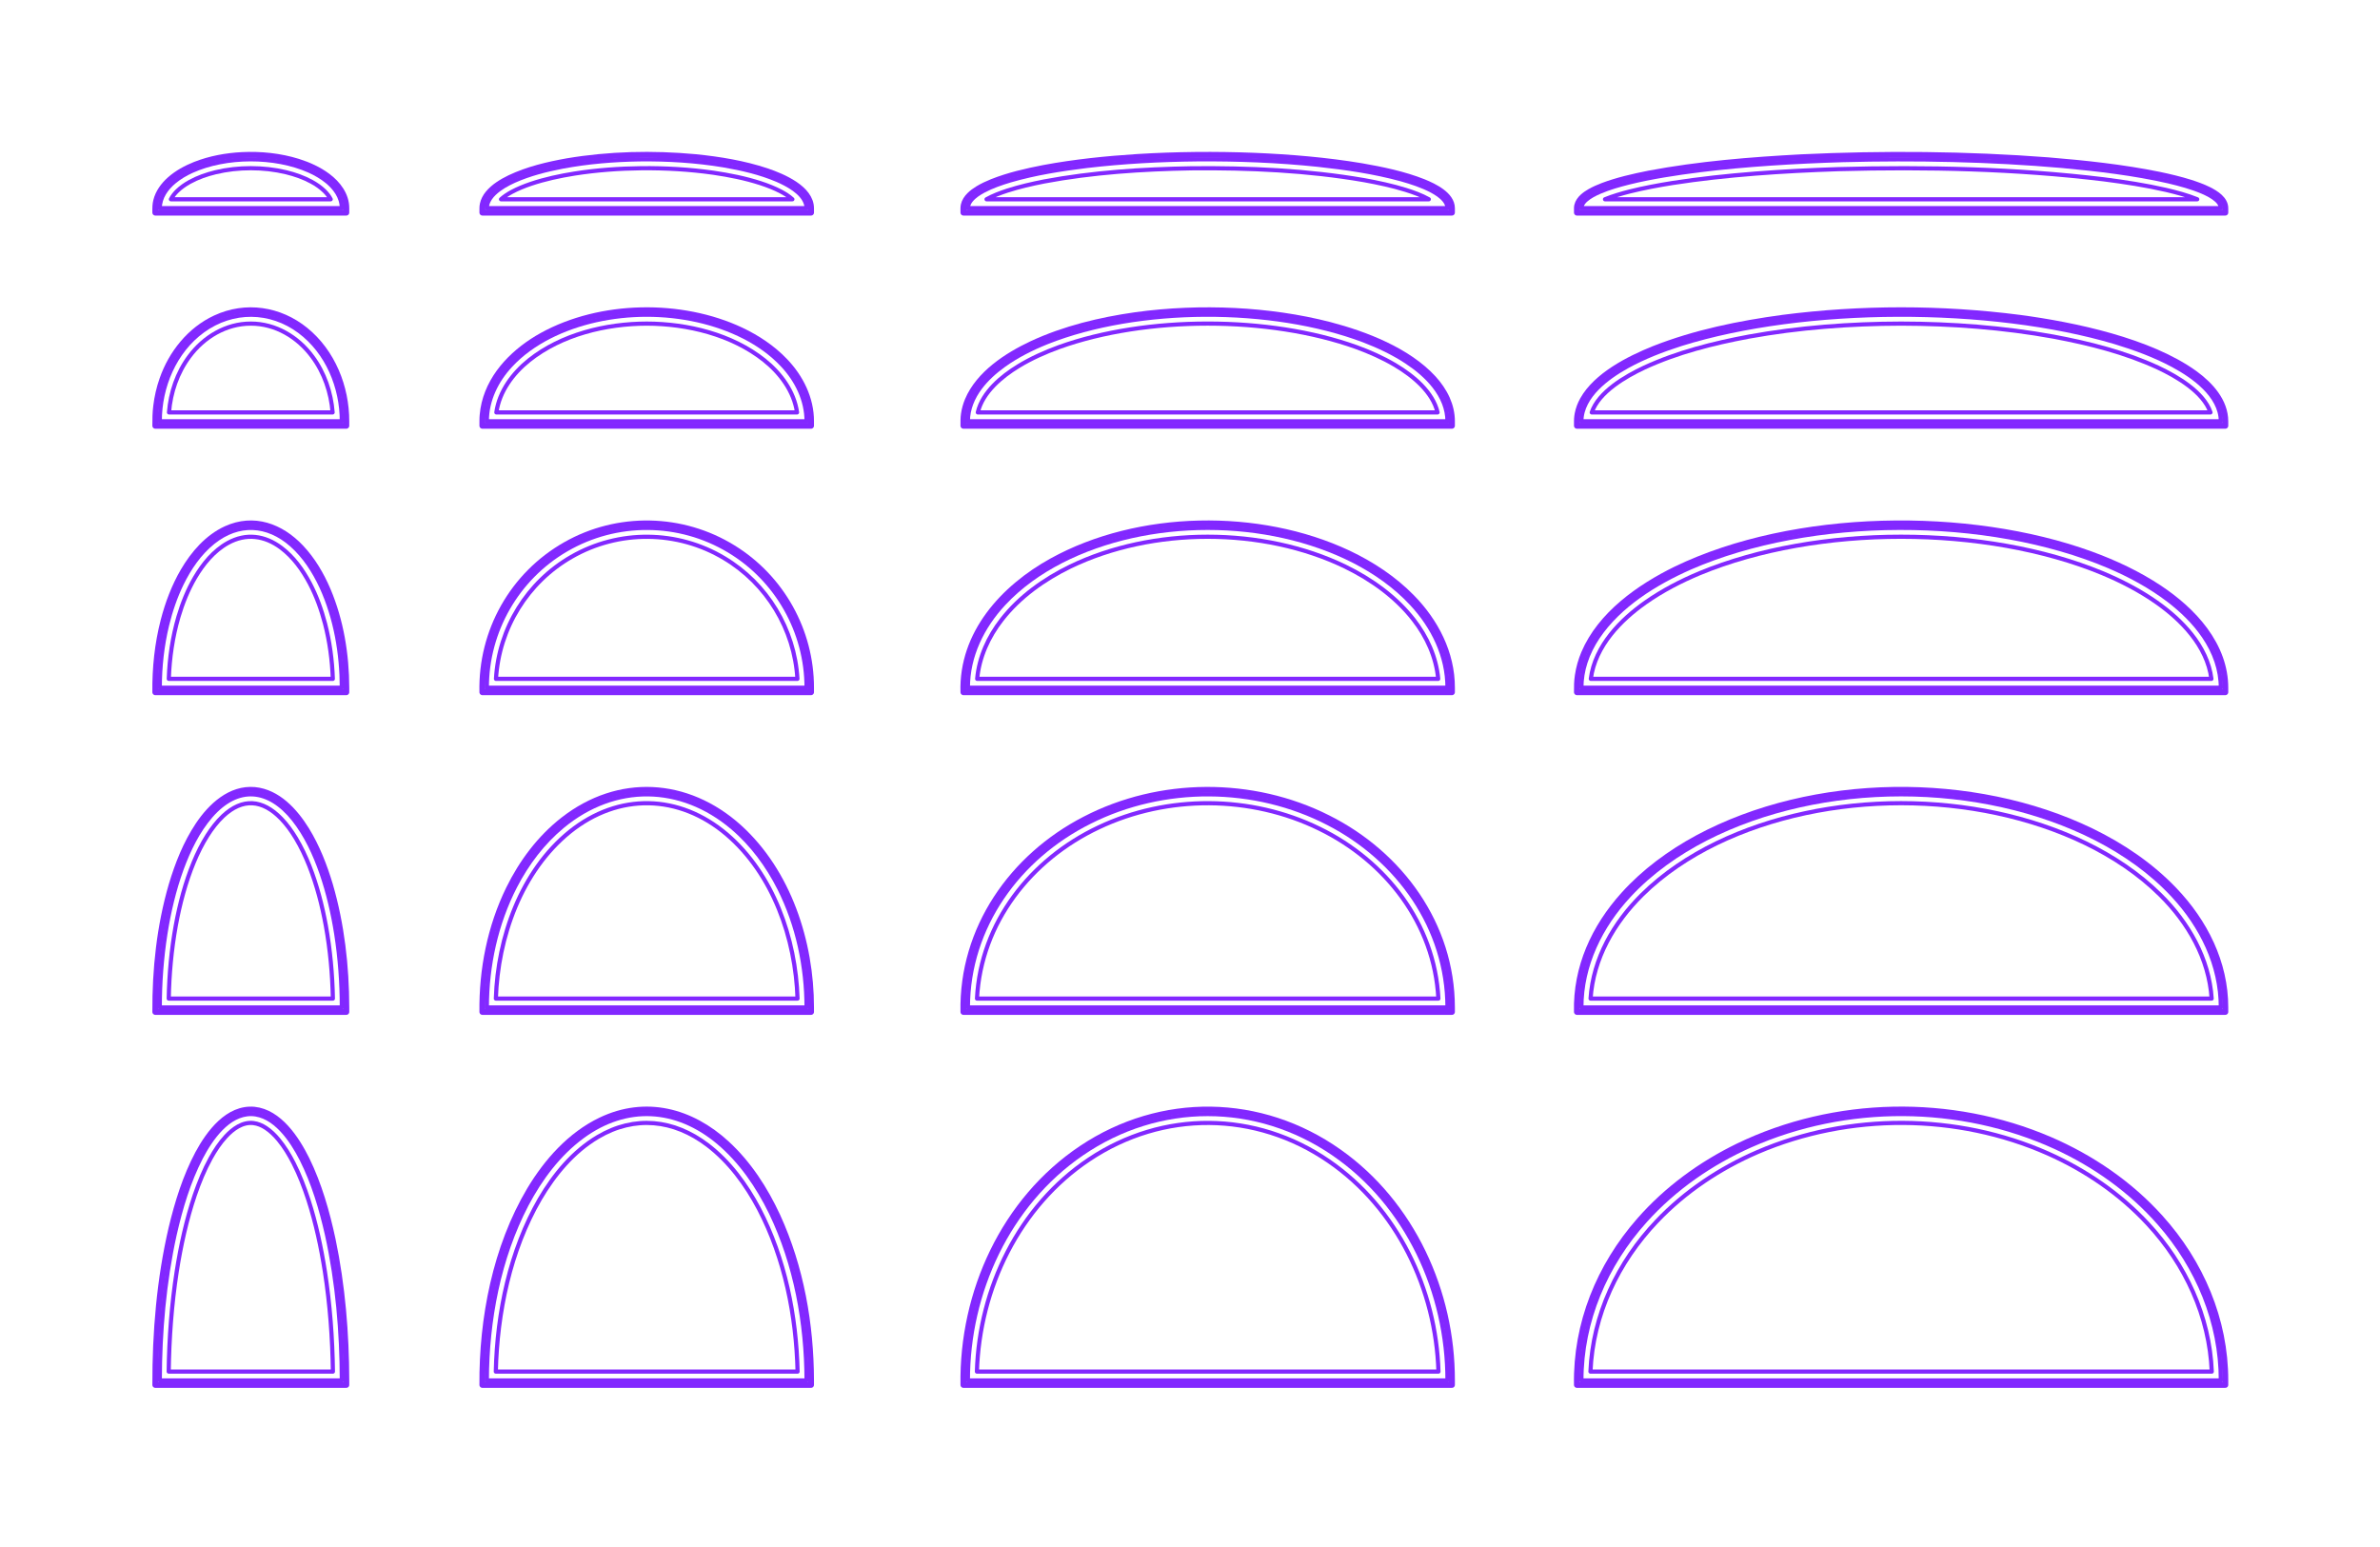 <?xml version="1.0" encoding="utf-8"?>
<!-- Generator: Adobe Illustrator 27.2.0, SVG Export Plug-In . SVG Version: 6.00 Build 0)  -->
<!DOCTYPE svg PUBLIC "-//W3C//DTD SVG 1.1//EN" "http://www.w3.org/Graphics/SVG/1.1/DTD/svg11.dtd">
<svg version="1.1" xmlns:x="http://ns.adobe.com/Extensibility/1.0/" xmlns:i="http://ns.adobe.com/AdobeIllustrator/10.0/" xmlns:graph="http://ns.adobe.com/Graphs/1.0/"
	 xmlns="http://www.w3.org/2000/svg" xmlns:xlink="http://www.w3.org/1999/xlink" xmlns:a="http://ns.adobe.com/AdobeSVGViewerExtensions/3.0/"
	 x="0px" y="0px" width="1000px" height="650px" viewBox="0 0 1000 650" enable-background="new 0 0 1000 650" xml:space="preserve"
	>
<g id="FILL-BACKGROUND">
	<rect fill="#FFFFFF" width="1000" height="650"/>
</g>
<g id="N-TEXT">
</g>
<g id="N-DIMENSIONS">
</g>
<g id="_x32_D_x24_AG-DIAGRAM">
</g>
<g id="_x32_D_x24_AG-DETAILS-DIAGRAM">
</g>
<g id="_x32_D_x24_AG-DETAILS">
</g>
<g id="_x32_D_x24_AG-BUILDINGS">
	<g id="POLYLINE_00000153695365318426986120000013435424461159875502_">
		
			<path fill="none" stroke="#8228FF" stroke-width="1.75" stroke-linecap="round" stroke-linejoin="round" stroke-miterlimit="10" d="
			M923.211,83.728c-4.178-1.688-8.633-2.875-13.015-3.908c-8.532-1.965-17.599-3.368-26.283-4.477
			c-36.768-4.449-74.492-5.285-111.492-4.275c-23.064,0.771-46.909,2.291-69.719,5.826c-5.844,0.937-12.156,2.104-17.896,3.549
			c-3.5,0.893-7.088,1.923-10.438,3.285H923.211z"/>
	</g>
	<g id="POLYLINE_00000011746023161593781250000005063678076565879704_">
		
			<path fill="none" stroke="#8228FF" stroke-width="1.75" stroke-linecap="round" stroke-linejoin="round" stroke-miterlimit="10" d="
			M928.775,173.286c-2.916-8.606-14.208-15.132-22.067-18.829c-13.866-6.413-28.929-10.214-43.902-13.014
			c-20.976-3.823-42.7-5.432-64.017-5.473c-21.318,0.041-43.038,1.65-64.017,5.473c-14.973,2.801-30.035,6.601-43.902,13.014
			c-7.902,3.717-19.153,10.234-22.067,18.829H928.775z"/>
	</g>
	<g id="POLYLINE_00000013168437003269495760000013097018752978387096_">
		
			<path fill="none" stroke="#8228FF" stroke-width="1.75" stroke-linecap="round" stroke-linejoin="round" stroke-miterlimit="10" d="
			M929.161,285.233c-0.852-6.891-4.109-13.285-8.393-18.676c-4.124-5.196-9.208-9.63-14.617-13.444
			c-7.069-4.964-14.838-8.98-22.8-12.305c-49.288-20.381-119.818-20.388-169.125,0c-7.961,3.325-15.731,7.341-22.8,12.305
			c-5.408,3.814-10.494,8.248-14.617,13.444c-4.283,5.391-7.542,11.785-8.393,18.676H929.161z"/>
	</g>
	<g id="POLYLINE_00000062162183086795889190000007703514757561347459_">
		
			<path fill="none" stroke="#8228FF" stroke-width="1.75" stroke-linecap="round" stroke-linejoin="round" stroke-miterlimit="10" d="
			M929.27,419.569c-1.088-16.797-9.825-31.945-21.63-43.592c-9.058-8.965-19.867-16.097-31.298-21.666
			c-46.381-22.454-108.716-22.457-155.105,0c-11.431,5.569-22.24,12.701-31.298,21.666c-11.803,11.645-20.544,26.798-21.63,43.592
			H929.27z"/>
	</g>
	<g id="POLYLINE_00000127042339363450134540000002763328086873369996_">
		
			<path fill="none" stroke="#8228FF" stroke-width="1.75" stroke-linecap="round" stroke-linejoin="round" stroke-miterlimit="10" d="
			M929.316,576.295c-0.933-23.269-11.095-45.077-26.833-62.038c-11.709-12.67-26.268-22.613-42.006-29.603
			c-38.221-16.919-83.51-17.126-121.912-0.641c-15.843,6.824-30.544,16.609-42.441,29.144
			c-16.317,17.127-26.907,39.337-27.863,63.138H929.316z"/>
	</g>
	<g id="POLYLINE_00000089558798566069942700000007046141421514504620_">
		
			<path fill="none" stroke="#8228FF" stroke-width="1.75" stroke-linecap="round" stroke-linejoin="round" stroke-miterlimit="10" d="
			M934.992,87.46c-0.03-3.742-3.934-6.169-6.914-7.676c-2.481-1.234-5.16-2.202-7.798-3.042c-4.201-1.327-8.789-2.413-13.107-3.314
			c-15.143-3.085-31.133-4.797-46.536-6.059c-34.06-2.624-69.472-2.899-103.6-1.285c-21.328,1.135-43.203,2.885-64.205,6.858
			c-6.523,1.298-13.226,2.809-19.459,5.161c-1.793,0.694-3.64,1.489-5.311,2.45c-1.052,0.607-2.091,1.296-2.993,2.114
			c-1.092,0.984-2.028,2.221-2.355,3.677c-0.039,0.182-0.074,0.371-0.094,0.556c-0.008,0.116-0.026,0.24-0.027,0.356l-0.002,0.051
			l-0.001,0.051l-0.001,0.051l0,0.051v1.866h272.404V87.46z"/>
	</g>
	<g id="POLYLINE_00000070077555422111023620000016147102487190090880_">
		
			<path fill="none" stroke="#8228FF" stroke-width="1.75" stroke-linecap="round" stroke-linejoin="round" stroke-miterlimit="10" d="
			M934.992,177.018c-0.025-8.499-6.33-15.302-12.817-20.044c-18.95-13.71-50.611-20.371-73.693-23.441
			c-32.84-4.222-66.545-4.222-99.385,0c-18.38,2.484-36.87,6.256-54.171,13.074c-10.59,4.262-24.125,11.148-29.862,21.357
			c-1.028,1.851-1.806,3.867-2.19,5.953c-0.112,0.64-0.21,1.327-0.249,1.976c-0.002,0.24-0.041,0.6-0.035,0.843l-0.002,0.281v1.866
			h272.404V177.018z"/>
	</g>
	<g id="POLYLINE_00000147207678093966522320000009103290641612914825_">
		
			<path fill="none" stroke="#8228FF" stroke-width="1.75" stroke-linecap="round" stroke-linejoin="round" stroke-miterlimit="10" d="
			M934.992,288.965c0.003-4.24-0.78-8.48-2.212-12.467c-1.516-4.235-3.747-8.208-6.409-11.826
			c-5.157-6.99-11.877-12.747-19.071-17.557c-8.891-5.913-18.672-10.499-28.686-14.162c-51.485-18.765-124.736-17.724-174.381,6.222
			c-15.42,7.535-31.733,19.02-38.635,35.27c-1.255,2.988-2.165,6.143-2.633,9.351c-0.358,2.296-0.403,4.714-0.377,7.035h272.404
			V288.965z"/>
	</g>
	<g id="POLYLINE_00000175320830487033043060000011568590097034740878_">
		
			<path fill="none" stroke="#8228FF" stroke-width="1.75" stroke-linecap="round" stroke-linejoin="round" stroke-miterlimit="10" d="
			M934.992,423.301c0.03-18.782-8.685-35.976-21.49-49.341c-9.863-10.322-21.911-18.447-34.711-24.682
			c-49.533-24.006-116.98-23.296-165.561,2.853c-11.482,6.222-22.223,14.093-30.991,23.813
			c-12.348,13.681-20.116,30.559-19.651,49.222h272.404V423.301z"/>
	</g>
	<g id="POLYLINE_00000060735525660884802620000012538408391708548513_">
		
			<path fill="none" stroke="#8228FF" stroke-width="1.75" stroke-linecap="round" stroke-linejoin="round" stroke-miterlimit="10" d="
			M934.992,580.027c0.036-25.487-10.36-49.606-27.331-68.399c-12.773-14.198-28.93-25.218-46.433-32.755
			c-41.338-17.753-90.402-16.852-130.926,2.771c-15.624,7.589-29.972,18.076-41.434,31.167
			c-16.852,19.196-26.738,43.391-26.281,69.082h272.404V580.027z"/>
	</g>
	<g id="POLYLINE_00000103973412877171430670000010351121689793729181_">
		
			<path fill="none" stroke="#8228FF" stroke-width="1.75" stroke-linecap="round" stroke-linejoin="round" stroke-miterlimit="10" d="
			M933.126,87.46l-0.002-0.114l-0.006-0.114l-0.01-0.114l-0.015-0.114l-0.019-0.115l-0.023-0.115l-0.027-0.115l-0.032-0.115
			l-0.036-0.115l-0.04-0.116l-0.045-0.116l-0.049-0.116l-0.053-0.116l-0.058-0.116l-0.062-0.117l-0.067-0.117l-0.071-0.117
			l-0.076-0.117l-0.08-0.117l-0.085-0.118l-0.09-0.118l-0.094-0.118l-0.099-0.118l-0.104-0.118l-0.108-0.118l-0.113-0.118
			l-0.118-0.119l-0.123-0.119l-0.127-0.119c-1.694-1.52-3.785-2.552-5.853-3.464c-4.526-1.935-9.429-3.249-14.213-4.389
			c-14.551-3.335-29.906-5.121-44.766-6.498c-30.165-2.638-61.841-3.243-92.118-2.452c-19.694,0.61-40.701,1.824-60.228,4.247
			c-9.771,1.245-20.047,2.793-29.61,5.146c-4.152,1.046-8.429,2.253-12.37,3.946c-2.066,0.912-4.159,1.944-5.853,3.464l-0.127,0.119
			l-0.123,0.119l-0.118,0.119l-0.113,0.118l-0.108,0.118l-0.104,0.118l-0.099,0.118l-0.094,0.118l-0.09,0.118l-0.085,0.118
			l-0.08,0.117l-0.076,0.117l-0.071,0.117l-0.067,0.117l-0.062,0.117l-0.058,0.116l-0.053,0.116l-0.049,0.116l-0.045,0.116
			l-0.04,0.116l-0.036,0.115l-0.031,0.115l-0.027,0.115l-0.023,0.115l-0.019,0.115l-0.015,0.114l-0.01,0.114l-0.006,0.114
			l-0.002,0.114H933.126z"/>
	</g>
	<g id="POLYLINE_00000018218855132123720920000007765312092023250314_">
		
			<path fill="none" stroke="#8228FF" stroke-width="1.75" stroke-linecap="round" stroke-linejoin="round" stroke-miterlimit="10" d="
			M933.126,177.018c0.02-5.483-3.106-10.394-6.881-14.147c-3.831-3.814-8.439-6.819-13.174-9.39
			c-7.667-4.124-16.013-7.199-24.334-9.722c-52.105-15.521-130.508-15.469-182.448,0.787c-7.76,2.479-15.539,5.471-22.674,9.424
			c-4.514,2.522-8.901,5.462-12.539,9.162c-3.654,3.708-6.644,8.534-6.623,13.887H933.126z"/>
	</g>
	<g id="POLYLINE_00000079467537687792413070000011323292644456086403_">
		
			<path fill="none" stroke="#8228FF" stroke-width="1.75" stroke-linecap="round" stroke-linejoin="round" stroke-miterlimit="10" d="
			M933.126,288.965c0.003-3.749-0.643-7.501-1.832-11.054c-1.25-3.746-3.093-7.295-5.312-10.557
			c-3.98-5.847-9.156-10.853-14.754-15.144c-7.665-5.847-16.256-10.486-25.101-14.28c-50.958-21.655-125.183-21.573-175.988,0.569
			c-14.595,6.446-29.765,15.804-38.806,29.246c-2.175,3.266-3.974,6.815-5.176,10.555c-1.107,3.436-1.707,7.053-1.704,10.665
			H933.126z"/>
	</g>
	<g id="POLYLINE_00000124881035698640545700000001600114349652449969_">
		
			<path fill="none" stroke="#8228FF" stroke-width="1.75" stroke-linecap="round" stroke-linejoin="round" stroke-miterlimit="10" d="
			M933.126,423.301c0.033-17.814-8.082-34.218-20.054-47.074c-9.164-9.871-20.38-17.747-32.329-23.888
			c-48.545-24.799-115.353-24.803-163.907,0c-11.948,6.141-23.165,14.017-32.329,23.888c-11.97,12.854-20.088,29.261-20.054,47.074
			H933.126z"/>
	</g>
	<g id="POLYLINE_00000085222258650285842130000017925490898274804148_">
		
			<path fill="none" stroke="#8228FF" stroke-width="1.75" stroke-linecap="round" stroke-linejoin="round" stroke-miterlimit="10" d="
			M933.126,580.027c0.037-24.476-9.759-47.717-25.819-65.987c-12.023-13.731-27.254-24.539-43.815-32.119
			c-39.962-18.237-87.749-18.456-127.907-0.676c-16.675,7.405-32.058,18.045-44.284,31.636
			c-16.657,18.446-26.885,42.126-26.847,67.146H933.126z"/>
	</g>
	<g id="POLYLINE_00000173871481427061873550000002713427203908896401_">
		
			<path fill="none" stroke="#8228FF" stroke-width="1.75" stroke-linecap="round" stroke-linejoin="round" stroke-miterlimit="10" d="
			M600.339,83.728c-3.035-1.69-6.385-2.89-9.691-3.937c-5.608-1.745-11.652-3.038-17.435-4.087
			c-23.79-4.122-48.448-5.224-72.569-4.99c-20.578,0.365-41.642,1.704-61.882,5.526c-5.149,1.012-10.545,2.242-15.536,3.864
			c-2.965,0.977-5.976,2.098-8.707,3.624H600.339z"/>
	</g>
	<g id="POLYLINE_00000182513185949806705800000013276262267995630720_">
		
			<path fill="none" stroke="#8228FF" stroke-width="1.75" stroke-linecap="round" stroke-linejoin="round" stroke-miterlimit="10" d="
			M604.02,173.286c-1.009-4.344-3.615-8.145-6.673-11.32c-3.28-3.388-7.16-6.192-11.203-8.597
			c-5.127-3.04-10.685-5.495-16.283-7.536c-36.609-13.159-88.236-13.164-124.861,0c-5.844,2.132-11.637,4.708-16.958,7.941
			c-3.793,2.312-7.433,4.992-10.528,8.191c-3.058,3.175-5.665,6.976-6.673,11.32H604.02z"/>
	</g>
	<g id="POLYLINE_00000136401232046965239240000013421663996892657336_">
		
			<path fill="none" stroke="#8228FF" stroke-width="1.75" stroke-linecap="round" stroke-linejoin="round" stroke-miterlimit="10" d="
			M604.281,285.233c-0.805-9.08-4.734-17.687-10.303-24.831c-7.547-9.69-17.82-16.987-28.792-22.34
			c-34.549-16.717-80.957-16.719-115.512,0c-10.972,5.353-21.246,12.651-28.792,22.34c-5.568,7.144-9.5,15.752-10.303,24.832
			H604.281z"/>
	</g>
	<g id="POLYLINE_00000044137236967551974750000009177354355206281101_">
		
			<path fill="none" stroke="#8228FF" stroke-width="1.75" stroke-linecap="round" stroke-linejoin="round" stroke-miterlimit="10" d="
			M604.359,419.569c-1.579-31.52-22.179-57.864-50.038-71.4c-28.727-14.069-63.811-14.248-92.698-0.522
			c-28.394,13.383-49.516,39.959-51.122,71.922H604.359z"/>
	</g>
	<g id="POLYLINE_00000140735224171987185470000003414937118095980418_">
		
			<path fill="none" stroke="#8228FF" stroke-width="1.75" stroke-linecap="round" stroke-linejoin="round" stroke-miterlimit="10" d="
			M604.393,576.295c-1.005-34.54-17.309-68.636-46.098-88.414c-30.738-21.139-69.655-21.444-100.677-0.712
			c-29.426,19.65-46.134,54.154-47.15,89.127H604.393z"/>
	</g>
	<g id="POLYLINE_00000136408689935073018900000006868878516226389924_">
		
			<path fill="none" stroke="#8228FF" stroke-width="1.75" stroke-linecap="round" stroke-linejoin="round" stroke-miterlimit="10" d="
			M610.048,87.46c-0.037-5.637-7.484-9.137-11.989-10.984c-8.308-3.277-17.218-5.125-25.994-6.653
			c-14.763-2.466-30.106-3.74-45.056-4.363c-16.235-0.642-32.961-0.486-49.179,0.512c-13.011,0.833-26.399,2.201-39.218,4.598
			c-7.357,1.419-14.833,3.135-21.81,5.905c-2.01,0.816-4.038,1.753-5.894,2.882c-1.246,0.762-2.454,1.627-3.494,2.658
			c-1.149,1.138-2.112,2.535-2.46,4.134c-0.231,0.921-0.115,2.257-0.142,3.176h205.236V87.46z"/>
	</g>
	<g id="POLYLINE_00000155833408480690605000000005489521335894199940_">
		
			<path fill="none" stroke="#8228FF" stroke-width="1.75" stroke-linecap="round" stroke-linejoin="round" stroke-miterlimit="10" d="
			M610.048,177.018c0.005-3.245-0.75-6.476-2.07-9.434c-1.402-3.153-3.412-6.017-5.725-8.567
			c-10.726-11.688-28.502-18.54-43.6-22.488c-12.955-3.341-26.401-5.183-39.754-5.868c-13.907-0.694-28.002-0.137-41.797,1.77
			c-14.898,2.112-29.818,5.709-43.511,12.055c-10.521,4.944-22.283,12.603-26.955,23.665c-0.778,1.868-1.339,3.844-1.616,5.849
			c-0.244,1.551-0.21,3.316-0.209,4.882h205.236V177.018z"/>
	</g>
	<g id="POLYLINE_00000078767308527206624950000002607791758792694431_">
		
			<path fill="none" stroke="#8228FF" stroke-width="1.75" stroke-linecap="round" stroke-linejoin="round" stroke-miterlimit="10" d="
			M610.048,288.965c0.027-14.556-6.895-27.855-16.957-38.061c-7.582-7.718-16.78-13.768-26.53-18.39
			c-37.461-17.667-88.158-16.863-124.54,3.222c-20.436,11.285-37.952,30.477-37.209,55.095h205.236V288.965z"/>
	</g>
	<g id="POLYLINE_00000008147529279794562290000004178721869926746296_">
		
			<path fill="none" stroke="#8228FF" stroke-width="1.75" stroke-linecap="round" stroke-linejoin="round" stroke-miterlimit="10" d="
			M610.048,423.301c-0.039-34.688-21.693-64.351-52.131-79.596c-31.616-15.951-70.676-15.751-102.105,0.578
			c-30.525,15.759-51.673,45.907-51,80.884h205.236V423.301z"/>
	</g>
	<g id="POLYLINE_00000114033199250428488060000018164529127320757413_">
		
			<path fill="none" stroke="#8228FF" stroke-width="1.75" stroke-linecap="round" stroke-linejoin="round" stroke-miterlimit="10" d="
			M610.048,580.027c0.065-37.204-16.78-74.293-47.482-95.992c-32.736-23.154-74.698-23.809-108.054-1.523
			c-32.676,21.867-50.27,60.546-49.7,99.381h205.236V580.027z"/>
	</g>
	<g id="POLYLINE_00000093894935052014215570000005885672857987705750_">
		
			<path fill="none" stroke="#8228FF" stroke-width="1.75" stroke-linecap="round" stroke-linejoin="round" stroke-miterlimit="10" d="
			M608.182,87.46l-0.002-0.114l-0.005-0.114l-0.008-0.114l-0.011-0.114l-0.014-0.115l-0.017-0.115l-0.02-0.115l-0.024-0.115
			l-0.027-0.115l-0.03-0.116l-0.033-0.116l-0.037-0.116l-0.04-0.116l-0.043-0.116l-0.047-0.117l-0.05-0.117l-0.053-0.117
			l-0.057-0.117l-0.06-0.117l-0.064-0.118l-0.067-0.118l-0.071-0.118l-0.074-0.118l-0.078-0.118l-0.081-0.118l-0.085-0.118
			l-0.088-0.119l-0.092-0.119l-0.096-0.119c-1.414-1.693-3.326-2.898-5.248-3.94c-4.001-2.112-8.4-3.546-12.743-4.78
			c-11.375-3.131-23.393-4.854-35.113-6.133c-16.729-1.74-33.952-2.412-50.767-2.272c-15.309,0.151-31.055,0.986-46.263,2.774
			c-10.735,1.318-21.738,3.038-32.133,6.062c-3.827,1.146-7.705,2.476-11.243,4.35c-1.921,1.042-3.834,2.246-5.248,3.94
			l-0.096,0.119l-0.092,0.119l-0.088,0.119l-0.085,0.118l-0.081,0.118l-0.078,0.118l-0.074,0.118l-0.071,0.118l-0.067,0.118
			l-0.064,0.118l-0.06,0.117l-0.057,0.117l-0.053,0.117l-0.05,0.117l-0.047,0.117l-0.043,0.116l-0.04,0.116l-0.037,0.116
			l-0.033,0.116l-0.03,0.116l-0.027,0.115l-0.024,0.115l-0.02,0.115l-0.017,0.115l-0.014,0.115l-0.011,0.114l-0.008,0.114
			l-0.005,0.114l-0.002,0.114H608.182z"/>
	</g>
	<g id="POLYLINE_00000037681192533019219150000006668617018719141509_">
		
			<path fill="none" stroke="#8228FF" stroke-width="1.75" stroke-linecap="round" stroke-linejoin="round" stroke-miterlimit="10" d="
			M608.182,177.018c0.003-2.605-0.527-5.205-1.473-7.629c-0.987-2.536-2.414-4.897-4.086-7.039
			c-3.198-4.087-7.269-7.455-11.578-10.314c-5.637-3.716-11.813-6.639-18.112-9.042c-38.49-14.523-94.675-14.427-132.964,0.764
			c-6.392,2.57-12.641,5.701-18.251,9.723c-3.684,2.659-7.145,5.745-9.88,9.39c-3.068,4.062-5.184,8.997-5.16,14.147H608.182z"/>
	</g>
	<g id="POLYLINE_00000008107252476950775950000002540221279400248509_">
		
			<path fill="none" stroke="#8228FF" stroke-width="1.75" stroke-linecap="round" stroke-linejoin="round" stroke-miterlimit="10" d="
			M608.182,288.965c0.03-13.343-6.069-25.679-15.041-35.305c-6.873-7.403-15.285-13.31-24.247-17.916
			c-36.43-18.601-86.494-18.604-122.93,0c-8.961,4.606-17.374,10.512-24.247,17.916c-8.971,9.626-15.071,21.962-15.041,35.305
			H608.182z"/>
	</g>
	<g id="POLYLINE_00000173872563159142040140000016857509790488653228_">
		
			<path fill="none" stroke="#8228FF" stroke-width="1.75" stroke-linecap="round" stroke-linejoin="round" stroke-miterlimit="10" d="
			M608.182,423.301c-0.032-33.516-20.756-62.283-49.997-77.364c-30.897-16.051-69.319-16.247-100.399-0.568
			c-29.807,14.925-51.07,43.952-51.108,77.931H608.182z"/>
	</g>
	<g id="POLYLINE_00000039844253500872229880000012015559258263829430_">
		
			<path fill="none" stroke="#8228FF" stroke-width="1.75" stroke-linecap="round" stroke-linejoin="round" stroke-miterlimit="10" d="
			M608.182,580.027c0.067-37.056-16.908-74.018-47.794-95.235c-32.406-22.271-73.514-22.268-105.916,0
			c-30.885,21.214-47.863,58.183-47.794,95.235H608.182z"/>
	</g>
	<g id="POLYLINE_00000021097189368580534280000006325855081217757346_">
		
			<path fill="none" stroke="#8228FF" stroke-width="1.75" stroke-linecap="round" stroke-linejoin="round" stroke-miterlimit="10" d="
			M338.892,580.027c-0.063-24.099-4.501-48.762-15.022-70.56c-5.415-11.074-12.557-21.553-22.052-29.522
			c-17.528-14.673-38.54-16.033-57.135-2.393c-10.03,7.391-17.64,17.66-23.426,28.6c-11.734,22.462-16.642,48.669-16.702,73.875
			H338.892z"/>
	</g>
	<g id="POLYLINE_00000145747061572212308410000007921509586374314389_">
		
			<path fill="none" stroke="#8228FF" stroke-width="1.75" stroke-linecap="round" stroke-linejoin="round" stroke-miterlimit="10" d="
			M338.892,423.301c-0.019-17.208-3.677-34.551-11.424-49.963c-4.874-9.663-11.435-18.597-19.711-25.617
			c-21.639-18.361-49.417-18.682-71.338-0.608c-8.343,6.879-14.99,15.702-19.953,25.275c-8.082,15.643-11.89,33.352-11.91,50.913
			H338.892z"/>
	</g>
	<g id="POLYLINE_00000109713721091853644640000002405921524301840531_">
		
			<path fill="none" stroke="#8228FF" stroke-width="1.75" stroke-linecap="round" stroke-linejoin="round" stroke-miterlimit="10" d="
			M338.892,288.965c0.027-23.519-12.419-45.506-32.595-57.587c-20.951-12.607-47.302-12.774-68.41-0.436
			c-20.593,11.979-33.359,34.197-33.332,58.023H338.892z"/>
	</g>
	<g id="POLYLINE_00000028287747453398535890000001805443494503346101_">
		
			<path fill="none" stroke="#8228FF" stroke-width="1.75" stroke-linecap="round" stroke-linejoin="round" stroke-miterlimit="10" d="
			M338.892,177.018c0.026-8.878-4.054-17.135-10.027-23.537c-4.582-4.936-10.19-8.873-16.164-11.944
			c-24.309-12.403-57.64-12.405-81.953,0c-5.974,3.071-11.583,7.008-16.164,11.944c-5.972,6.401-10.054,14.66-10.027,23.537H338.892
			z"/>
	</g>
	<g id="POLYLINE_00000160186200537817821910000002929193223348491160_">
		
			<path fill="none" stroke="#8228FF" stroke-width="1.75" stroke-linecap="round" stroke-linejoin="round" stroke-miterlimit="10" d="
			M338.892,87.46l-0.001-0.114l-0.003-0.114l-0.005-0.114l-0.007-0.114l-0.009-0.115l-0.012-0.115l-0.014-0.115l-0.016-0.115
			l-0.018-0.115l-0.02-0.116l-0.022-0.116l-0.024-0.116l-0.027-0.116l-0.029-0.116l-0.031-0.117
			c-1.389-4.878-7.796-8.261-12.166-10.156c-7.131-3.024-14.798-4.796-22.412-6.103c-11.597-1.93-23.594-2.657-35.345-2.517
			c-10.756,0.167-21.734,1.059-32.311,3.043c-6.956,1.339-13.959,3.103-20.439,6.01c-2.95,1.357-5.865,2.962-8.239,5.205
			c-1.306,1.251-2.455,2.754-2.947,4.518l-0.031,0.117l-0.029,0.116l-0.027,0.116l-0.024,0.116l-0.022,0.116l-0.02,0.116
			l-0.018,0.115l-0.016,0.115l-0.014,0.115l-0.011,0.115l-0.009,0.115l-0.007,0.114l-0.005,0.114l-0.003,0.114l-0.001,0.114H338.892
			z"/>
	</g>
	<g id="POLYLINE_00000082352138687664927820000000878178116089140885_">
		
			<path fill="none" stroke="#8228FF" stroke-width="1.75" stroke-linecap="round" stroke-linejoin="round" stroke-miterlimit="10" d="
			M340.758,580.027c-0.063-23.601-4.257-47.527-14.115-69.067c-5.219-11.262-12.119-21.96-21.296-30.404
			c-14.953-13.756-34.051-18.827-52.909-9.838c-12.792,6.144-22.587,17.187-29.81,29.191c-14.39,24.184-20.136,54.072-19.939,81.984
			h138.068V580.027z"/>
	</g>
	<g id="POLYLINE_00000085949799394902943220000008116125166338924959_">
		
			<path fill="none" stroke="#8228FF" stroke-width="1.75" stroke-linecap="round" stroke-linejoin="round" stroke-miterlimit="10" d="
			M340.758,423.301c0.01-27.469-9.539-56.949-30.311-75.71c-21.742-19.53-50.528-21.169-73.735-3.103
			c-9.806,7.642-17.43,17.866-22.883,28.985c-7.83,15.992-11.354,33.936-11.139,51.694h138.068V423.301z"/>
	</g>
	<g id="POLYLINE_00000181786769700090398930000000152033363985036675_">
		
			<path fill="none" stroke="#8228FF" stroke-width="1.75" stroke-linecap="round" stroke-linejoin="round" stroke-miterlimit="10" d="
			M340.758,288.965c0.031-23.585-12.18-45.757-32.125-58.339c-21.733-13.784-49.575-14.266-71.772-1.246
			c-21.776,12.743-34.765,36.251-34.172,61.45h138.068V288.965z"/>
	</g>
	<g id="POLYLINE_00000094588704589480221850000003002508150249919407_">
		
			<path fill="none" stroke="#8228FF" stroke-width="1.75" stroke-linecap="round" stroke-linejoin="round" stroke-miterlimit="10" d="
			M340.758,177.018c0.025-9.602-4.447-18.484-11.003-25.314c-5.197-5.439-11.579-9.677-18.357-12.889
			c-25.173-11.858-59.13-11.316-83.577,2.17c-11.085,6.129-21.15,15.823-24.223,28.467c-0.382,1.588-0.659,3.262-0.796,4.89
			c-0.149,1.423-0.103,3.112-0.113,4.542h138.068V177.018z"/>
	</g>
	<g id="POLYLINE_00000044883022996804199440000013701657976758656950_">
		
			<path fill="none" stroke="#8228FF" stroke-width="1.75" stroke-linecap="round" stroke-linejoin="round" stroke-miterlimit="10" d="
			M340.758,87.46c-0.078-8.29-11.858-13.23-18.546-15.509c-9.677-3.235-19.935-4.903-30.067-5.918
			c-17.87-1.652-36.123-1.251-53.835,1.729c-8.228,1.467-16.544,3.439-24.127,7.029c-3.353,1.641-6.677,3.628-9.085,6.533
			c-1.06,1.297-1.896,2.814-2.235,4.464c-0.247,1.023-0.156,2.495-0.172,3.537h138.068V87.46z"/>
	</g>
	<g id="POLYLINE_00000070840234574367194500000003163326633716460938_">
		
			<path fill="none" stroke="#8228FF" stroke-width="1.75" stroke-linecap="round" stroke-linejoin="round" stroke-miterlimit="10" d="
			M335.122,576.295c-0.54-23.424-5.329-47.517-16.229-68.395c-5.387-10.183-12.395-19.773-21.616-26.802
			c-14.14-10.746-30.579-12.539-46.062-3.394c-10.384,6.169-18.326,15.771-24.382,26.088
			c-12.519,21.607-17.947,47.706-18.508,72.503H335.122z"/>
	</g>
	<g id="POLYLINE_00000097489015959794440480000002664039992070505374_">
		
			<path fill="none" stroke="#8228FF" stroke-width="1.75" stroke-linecap="round" stroke-linejoin="round" stroke-miterlimit="10" d="
			M335.1,419.569c-0.8-25.218-10.175-52.257-29.743-68.99c-19.975-16.964-45.409-17.564-65.905-1.123
			c-20.473,16.548-30.303,44.385-31.105,70.114H335.1z"/>
	</g>
	<g id="POLYLINE_00000078728911682208861650000002176019319650245796_">
		
			<path fill="none" stroke="#8228FF" stroke-width="1.75" stroke-linecap="round" stroke-linejoin="round" stroke-miterlimit="10" d="
			M335.051,285.233c-1.2-20.878-12.816-40.018-30.781-50.72c-19.631-11.765-44.31-11.979-64.141-0.557
			c-18.487,10.584-30.509,30.008-31.732,51.277H335.051z"/>
	</g>
	<g id="POLYLINE_00000003816526275544979050000011206809237823134113_">
		
			<path fill="none" stroke="#8228FF" stroke-width="1.75" stroke-linecap="round" stroke-linejoin="round" stroke-miterlimit="10" d="
			M334.893,173.286c-1.259-8.86-6.951-16.462-13.801-21.942c-13.574-10.811-32.244-15.354-49.368-15.374
			c-17.123,0.02-35.794,4.563-49.368,15.374c-6.851,5.479-12.543,13.082-13.801,21.942H334.893z"/>
	</g>
	<g id="POLYLINE_00000053535002756668995720000002706135225853540536_">
		
			<path fill="none" stroke="#8228FF" stroke-width="1.75" stroke-linecap="round" stroke-linejoin="round" stroke-miterlimit="10" d="
			M332.932,83.728c-1.411-1.285-3.055-2.307-4.733-3.205c-2.742-1.451-5.704-2.595-8.65-3.559
			c-6.397-2.073-13.144-3.416-19.794-4.386c-9.965-1.417-20.21-1.996-30.271-1.899c-9.315,0.103-18.82,0.793-28.027,2.236
			c-6.195,0.993-12.475,2.329-18.423,4.337c-2.748,0.937-5.517,2.043-8.073,3.427c-1.574,0.861-3.115,1.838-4.444,3.05H332.932z"/>
	</g>
	<g id="POLYLINE_00000116209980468689065960000000339656819542027139_">
		
			<path fill="none" stroke="#8228FF" stroke-width="1.75" stroke-linecap="round" stroke-linejoin="round" stroke-miterlimit="10" d="
			M143.632,580.027c-0.052-20.485-1.806-41.241-6.235-61.258c-2.458-10.834-5.668-21.699-10.675-31.648
			c-4.048-7.946-11.241-18.82-21.127-19.039c-9.831-0.101-17.043,10.422-21.142,18.246c-5.252,10.162-8.557,21.32-11.084,32.441
			c-4.428,20.016-6.183,40.777-6.235,61.258H143.632z"/>
	</g>
	<g id="POLYLINE_00000178906124279783969210000003390163612038852766_">
		
			<path fill="none" stroke="#8228FF" stroke-width="1.75" stroke-linecap="round" stroke-linejoin="round" stroke-miterlimit="10" d="
			M143.632,423.301c-0.004-10.295-0.757-20.721-2.348-30.894c-1.36-8.62-3.354-17.301-6.206-25.554
			c-2.808-8.002-6.402-15.899-11.699-22.578c-10.438-13.066-23.364-14.417-34.701-1.539c-5.623,6.47-9.401,14.352-12.357,22.34
			c-3.203,8.8-5.38,18.089-6.839,27.331c-1.59,10.172-2.344,20.6-2.348,30.894H143.632z"/>
	</g>
	<g id="POLYLINE_00000049913239363293064210000007285593739716576159_">
		
			<path fill="none" stroke="#8228FF" stroke-width="1.75" stroke-linecap="round" stroke-linejoin="round" stroke-miterlimit="10" d="
			M143.632,288.965c-0.047-14.455-2.522-29.133-8.554-42.336c-3.059-6.584-7.089-12.872-12.557-17.713
			c-10.143-8.951-22.318-9.614-32.972-1.092c-5.754,4.626-10.002,10.889-13.227,17.472c-2.69,5.521-4.689,11.435-6.14,17.398
			c-2.065,8.564-3.042,17.465-3.047,26.271H143.632z"/>
	</g>
	<g id="POLYLINE_00000076588349581840256320000018078571015968755342_">
		
			<path fill="none" stroke="#8228FF" stroke-width="1.75" stroke-linecap="round" stroke-linejoin="round" stroke-miterlimit="10" d="
			M143.632,177.018c0.034-14.339-6.063-29.097-17.73-37.79c-12.317-9.189-28.177-9.328-40.623-0.304
			c-11.929,8.64-18.181,23.588-18.144,38.094H143.632z"/>
	</g>
	<g id="POLYLINE_00000060011669623577358860000015900452913895733670_">
		
			<path fill="none" stroke="#8228FF" stroke-width="1.75" stroke-linecap="round" stroke-linejoin="round" stroke-miterlimit="10" d="
			M143.632,87.46c0.007-2.248-0.718-4.457-1.886-6.365c-1.136-1.866-2.666-3.483-4.349-4.866c-2.271-1.859-4.852-3.336-7.524-4.534
			c-14.43-6.394-34.975-6.365-49.356,0.171c-2.64,1.215-5.185,2.709-7.412,4.584c-1.611,1.362-3.073,2.947-4.156,4.765
			c-1.126,1.879-1.821,4.044-1.814,6.245H143.632z"/>
	</g>
	<g id="POLYLINE_00000160897825575272171660000017384712843708950706_">
		
			<path fill="none" stroke="#8228FF" stroke-width="1.75" stroke-linecap="round" stroke-linejoin="round" stroke-miterlimit="10" d="
			M145.497,580.027c-0.046-19.772-1.692-39.851-5.747-59.215c-2.47-11.518-5.75-23.077-10.939-33.687
			c-4.271-8.613-11.55-19.758-21.966-20.839c-11.009-1.006-18.981,9.744-23.633,18.399c-5.2,9.779-8.54,20.548-11.115,31.287
			c-5.017,21.5-6.876,43.871-6.828,65.921h80.229V580.027z"/>
	</g>
	<g id="POLYLINE_00000062154633794709822730000013784518350847892622_">
		
			<path fill="none" stroke="#8228FF" stroke-width="1.75" stroke-linecap="round" stroke-linejoin="round" stroke-miterlimit="10" d="
			M145.497,423.301c-0.039-17.308-2.003-34.785-6.855-51.431c-2.399-8.057-5.505-16.035-9.919-23.213
			c-4.825-7.788-12.033-15.771-21.678-16.704c-10.238-0.928-18.437,6.795-23.737,14.738c-5.111,7.667-8.559,16.381-11.184,25.179
			c-5.03,17.247-6.947,35.367-6.855,53.297h80.229V423.301z"/>
	</g>
	<g id="POLYLINE_00000028313471652456514320000010513436575375009461_">
		
			<path fill="none" stroke="#8228FF" stroke-width="1.75" stroke-linecap="round" stroke-linejoin="round" stroke-miterlimit="10" d="
			M145.497,288.965c-0.036-13.959-2.335-28.098-7.784-40.998c-2.778-6.49-6.418-12.716-11.283-17.867
			c-8.419-8.929-19.808-13.146-31.461-7.832c-7.784,3.593-13.622,10.376-17.893,17.656c-3.765,6.455-6.437,13.552-8.317,20.773
			c-2.537,9.799-3.601,20.023-3.49,30.135h80.229V288.965z"/>
	</g>
	<g id="POLYLINE_00000101079418947049865680000018039092782908949943_">
		
			<path fill="none" stroke="#8228FF" stroke-width="1.75" stroke-linecap="round" stroke-linejoin="round" stroke-miterlimit="10" d="
			M145.497,177.018c0.03-14.386-5.873-29.12-17.19-38.284c-10.801-8.778-25.085-10.949-37.788-5.044
			c-10.648,4.914-18.478,14.751-22.282,25.709c-1.279,3.651-2.15,7.469-2.601,11.31c-0.336,2.677-0.39,5.475-0.368,8.174h80.229
			V177.018z"/>
	</g>
	<g id="POLYLINE_00000097466384891619604780000015338047712121416345_">
		
			<path fill="none" stroke="#8228FF" stroke-width="1.75" stroke-linecap="round" stroke-linejoin="round" stroke-miterlimit="10" d="
			M145.497,87.46c0.009-5.545-3.574-10.215-7.849-13.406c-3.716-2.782-8.028-4.715-12.44-6.104
			c-7.562-2.347-15.587-3.165-23.483-2.788c-6.696,0.348-13.408,1.57-19.665,4.019c-3.861,1.53-7.599,3.551-10.713,6.323
			c-2.631,2.345-4.83,5.331-5.688,8.791c-0.181,0.73-0.304,1.49-0.358,2.241c-0.073,0.688-0.014,2.098-0.033,2.789h80.229V87.46z"/>
	</g>
	<g id="POLYLINE_00000081611375606873676610000015165182785213246083_">
		
			<path fill="none" stroke="#8228FF" stroke-width="1.75" stroke-linecap="round" stroke-linejoin="round" stroke-miterlimit="10" d="
			M139.878,576.295c-0.177-13.935-1.228-28.243-3.362-42.014c-1.586-10.145-3.784-20.387-6.94-30.165
			c-1.694-5.185-3.702-10.423-6.173-15.287c-1.785-3.501-3.845-6.934-6.355-9.966c-1.569-1.88-3.336-3.637-5.391-4.983
			c-1.566-1.022-3.335-1.797-5.205-2.009c-4.566-0.531-8.601,2.461-11.551,5.641c-2.515,2.722-4.578,5.877-6.372,9.11
			c-2.697,4.887-4.847,10.177-6.662,15.452c-3.537,10.413-5.92,21.351-7.619,32.207c-2.134,13.769-3.185,28.081-3.362,42.014
			H139.878z"/>
	</g>
	<g id="POLYLINE_00000049218682617164520470000002013954689979764659_">
		
			<path fill="none" stroke="#8228FF" stroke-width="1.75" stroke-linecap="round" stroke-linejoin="round" stroke-miterlimit="10" d="
			M139.866,419.569c-0.191-10.219-1.132-20.556-2.95-30.615c-1.552-8.502-3.756-17.041-6.923-25.091
			c-1.583-4-3.438-7.952-5.653-11.643c-1.779-2.953-3.824-5.806-6.225-8.287c-7.802-8.02-16.167-8.812-24.477-0.975
			c-2.494,2.362-4.611,5.141-6.452,8.032c-2.251,3.552-4.14,7.376-5.756,11.254c-3.534,8.535-5.919,17.633-7.579,26.71
			c-1.818,10.059-2.76,20.398-2.95,30.615H139.866z"/>
	</g>
	<g id="POLYLINE_00000026120985549851977420000010827751119979265412_">
		
			<path fill="none" stroke="#8228FF" stroke-width="1.75" stroke-linecap="round" stroke-linejoin="round" stroke-miterlimit="10" d="
			M139.839,285.233c-0.257-7.766-1.307-15.603-3.249-23.131c-1.526-5.86-3.607-11.645-6.43-17.008
			c-3.006-5.672-6.873-11.059-12.04-14.95c-6.882-5.158-14.738-6.229-22.386-2c-5.956,3.322-10.412,8.799-13.828,14.604
			c-2.996,5.135-5.237,10.726-6.92,16.42c-2.474,8.438-3.767,17.283-4.06,26.064H139.839z"/>
	</g>
	<g id="POLYLINE_00000018218753993949556420000006758026840002728615_">
		
			<path fill="none" stroke="#8228FF" stroke-width="1.75" stroke-linecap="round" stroke-linejoin="round" stroke-miterlimit="10" d="
			M139.757,173.286c-0.646-8.388-3.489-16.678-8.525-23.451c-6.094-8.243-15.438-13.878-25.849-13.865
			c-10.41-0.013-19.756,5.623-25.849,13.865c-5.036,6.773-7.879,15.063-8.525,23.451H139.757z"/>
	</g>
	<g id="POLYLINE_00000022528855125583239100000011302612521881111487_">
		
			<path fill="none" stroke="#8228FF" stroke-width="1.75" stroke-linecap="round" stroke-linejoin="round" stroke-miterlimit="10" d="
			M138.946,83.728c-0.676-1.318-1.625-2.486-2.683-3.515c-1.542-1.496-3.346-2.729-5.221-3.771
			c-3.377-1.862-7.075-3.154-10.815-4.064c-4.842-1.169-9.866-1.703-14.845-1.71c-4.979,0.007-10.002,0.54-14.845,1.71
			c-3.739,0.911-7.438,2.202-10.815,4.064c-1.874,1.042-3.679,2.275-5.221,3.771c-1.058,1.03-2.007,2.197-2.683,3.515H138.946z"/>
	</g>
</g>
<g id="_x32_D_x24_AG-OUTLINE">
	<g id="POLYLINE_00000129181284114799334100000009586484680700732291_">
		
			<path fill="none" stroke="#8228FF" stroke-width="2.5" stroke-linecap="round" stroke-linejoin="round" stroke-miterlimit="10" d="
			M934.992,87.46c-0.03-3.742-3.934-6.169-6.914-7.676c-2.481-1.234-5.16-2.202-7.798-3.042c-4.201-1.327-8.789-2.413-13.107-3.314
			c-15.143-3.085-31.133-4.797-46.536-6.059c-34.06-2.624-69.472-2.899-103.6-1.285c-21.328,1.135-43.203,2.885-64.205,6.858
			c-6.523,1.298-13.226,2.809-19.459,5.161c-1.793,0.694-3.64,1.489-5.311,2.45c-1.052,0.607-2.091,1.296-2.993,2.114
			c-1.092,0.984-2.028,2.221-2.355,3.677c-0.039,0.182-0.074,0.371-0.094,0.556c-0.008,0.116-0.026,0.24-0.027,0.356l-0.002,0.051
			l-0.001,0.051l-0.001,0.051l0,0.051v1.866h272.404V87.46z"/>
	</g>
	<g id="POLYLINE_00000140721272593625939180000005751900052317247362_">
		
			<path fill="none" stroke="#8228FF" stroke-width="2.5" stroke-linecap="round" stroke-linejoin="round" stroke-miterlimit="10" d="
			M934.992,177.018c-0.025-8.499-6.33-15.302-12.817-20.044c-18.95-13.71-50.611-20.371-73.693-23.441
			c-32.84-4.222-66.545-4.222-99.385,0c-18.38,2.484-36.87,6.256-54.171,13.074c-10.59,4.262-24.125,11.148-29.862,21.357
			c-1.028,1.851-1.806,3.867-2.19,5.953c-0.112,0.64-0.21,1.327-0.249,1.976c-0.002,0.24-0.041,0.6-0.035,0.843l-0.002,0.281v1.866
			h272.404V177.018z"/>
	</g>
	<g id="POLYLINE_00000161628893113310467380000006405446971069985707_">
		
			<path fill="none" stroke="#8228FF" stroke-width="2.5" stroke-linecap="round" stroke-linejoin="round" stroke-miterlimit="10" d="
			M934.992,288.965c0.003-4.24-0.78-8.48-2.212-12.467c-1.516-4.235-3.747-8.208-6.409-11.826
			c-5.157-6.99-11.877-12.747-19.071-17.557c-8.891-5.913-18.672-10.499-28.686-14.162c-51.485-18.765-124.736-17.724-174.381,6.222
			c-15.42,7.535-31.733,19.02-38.635,35.27c-1.255,2.988-2.165,6.143-2.633,9.351c-0.358,2.296-0.403,4.714-0.377,7.035h272.404
			V288.965z"/>
	</g>
	<g id="POLYLINE_00000144337136293037458150000016778461993842491565_">
		
			<path fill="none" stroke="#8228FF" stroke-width="2.5" stroke-linecap="round" stroke-linejoin="round" stroke-miterlimit="10" d="
			M934.992,423.301c0.03-18.782-8.685-35.976-21.49-49.341c-9.863-10.322-21.911-18.447-34.711-24.682
			c-49.533-24.006-116.98-23.296-165.561,2.853c-11.482,6.222-22.223,14.093-30.991,23.813
			c-12.348,13.681-20.116,30.559-19.651,49.222h272.404V423.301z"/>
	</g>
	<g id="POLYLINE_00000088822549374259275420000007365973006441755011_">
		
			<path fill="none" stroke="#8228FF" stroke-width="2.5" stroke-linecap="round" stroke-linejoin="round" stroke-miterlimit="10" d="
			M934.992,580.027c0.036-25.487-10.36-49.606-27.331-68.399c-12.773-14.198-28.93-25.218-46.433-32.755
			c-41.338-17.753-90.402-16.852-130.926,2.771c-15.624,7.589-29.972,18.076-41.434,31.167
			c-16.852,19.196-26.738,43.391-26.281,69.082h272.404V580.027z"/>
	</g>
	<g id="POLYLINE_00000074435553423042395680000009130773605734138003_">
		
			<path fill="none" stroke="#8228FF" stroke-width="2.5" stroke-linecap="round" stroke-linejoin="round" stroke-miterlimit="10" d="
			M610.048,87.46c-0.037-5.637-7.484-9.137-11.989-10.984c-8.308-3.277-17.218-5.125-25.994-6.653
			c-14.763-2.466-30.106-3.74-45.056-4.363c-16.235-0.642-32.961-0.486-49.179,0.512c-13.011,0.833-26.399,2.201-39.218,4.598
			c-7.357,1.419-14.833,3.135-21.81,5.905c-2.01,0.816-4.038,1.753-5.894,2.882c-1.246,0.762-2.454,1.627-3.494,2.658
			c-1.149,1.138-2.112,2.535-2.46,4.134c-0.231,0.921-0.115,2.257-0.142,3.176h205.236V87.46z"/>
	</g>
	<g id="POLYLINE_00000109005136238622993030000010000794903299455914_">
		
			<path fill="none" stroke="#8228FF" stroke-width="2.5" stroke-linecap="round" stroke-linejoin="round" stroke-miterlimit="10" d="
			M610.048,177.018c0.005-3.245-0.75-6.476-2.07-9.434c-1.402-3.153-3.412-6.017-5.725-8.567
			c-10.726-11.688-28.502-18.54-43.6-22.488c-12.955-3.341-26.401-5.183-39.754-5.868c-13.907-0.694-28.002-0.137-41.797,1.77
			c-14.898,2.112-29.818,5.709-43.511,12.055c-10.521,4.944-22.283,12.603-26.955,23.665c-0.778,1.868-1.339,3.844-1.616,5.849
			c-0.244,1.551-0.21,3.316-0.209,4.882h205.236V177.018z"/>
	</g>
	<g id="POLYLINE_00000065064305709201279830000017293699872709232006_">
		
			<path fill="none" stroke="#8228FF" stroke-width="2.5" stroke-linecap="round" stroke-linejoin="round" stroke-miterlimit="10" d="
			M610.048,288.965c0.027-14.556-6.895-27.855-16.957-38.061c-7.582-7.718-16.78-13.768-26.53-18.39
			c-37.461-17.667-88.158-16.863-124.54,3.222c-20.436,11.285-37.952,30.477-37.209,55.095h205.236V288.965z"/>
	</g>
	<g id="POLYLINE_00000101809265208128932080000008782068891881407365_">
		
			<path fill="none" stroke="#8228FF" stroke-width="2.5" stroke-linecap="round" stroke-linejoin="round" stroke-miterlimit="10" d="
			M610.048,423.301c-0.039-34.688-21.693-64.351-52.131-79.596c-31.616-15.951-70.676-15.751-102.105,0.578
			c-30.525,15.759-51.673,45.907-51,80.884h205.236V423.301z"/>
	</g>
	<g id="POLYLINE_00000012437150897367054440000011238544414629066368_">
		
			<path fill="none" stroke="#8228FF" stroke-width="2.5" stroke-linecap="round" stroke-linejoin="round" stroke-miterlimit="10" d="
			M610.048,580.027c0.065-37.204-16.78-74.293-47.482-95.992c-32.736-23.154-74.698-23.809-108.054-1.523
			c-32.676,21.867-50.27,60.546-49.7,99.381h205.236V580.027z"/>
	</g>
	<g id="POLYLINE_00000095319272092379069200000014514088544044870792_">
		
			<path fill="none" stroke="#8228FF" stroke-width="2.5" stroke-linecap="round" stroke-linejoin="round" stroke-miterlimit="10" d="
			M340.758,580.027c-0.063-23.601-4.257-47.527-14.115-69.067c-5.219-11.262-12.119-21.96-21.296-30.404
			c-14.953-13.756-34.051-18.827-52.909-9.838c-12.792,6.144-22.587,17.187-29.81,29.191c-14.39,24.184-20.136,54.072-19.939,81.984
			h138.068V580.027z"/>
	</g>
	<g id="POLYLINE_00000059296111090165789850000013363341966347896242_">
		
			<path fill="none" stroke="#8228FF" stroke-width="2.5" stroke-linecap="round" stroke-linejoin="round" stroke-miterlimit="10" d="
			M340.758,423.301c0.01-27.469-9.539-56.949-30.311-75.71c-21.742-19.53-50.528-21.169-73.735-3.103
			c-9.806,7.642-17.43,17.866-22.883,28.985c-7.83,15.992-11.354,33.936-11.139,51.694h138.068V423.301z"/>
	</g>
	<g id="POLYLINE_00000009580046551693676930000006936298397767706030_">
		
			<path fill="none" stroke="#8228FF" stroke-width="2.5" stroke-linecap="round" stroke-linejoin="round" stroke-miterlimit="10" d="
			M340.758,288.965c0.028-23.858-12.44-46.213-32.748-58.728c-21.366-13.231-48.446-13.748-70.301-1.344
			c-22.268,12.617-35.617,36.376-35.019,61.938h138.068V288.965z"/>
	</g>
	<g id="POLYLINE_00000126294946941530614570000001645106534115324330_">
		
			<path fill="none" stroke="#8228FF" stroke-width="2.5" stroke-linecap="round" stroke-linejoin="round" stroke-miterlimit="10" d="
			M340.758,177.018c0.025-9.602-4.447-18.484-11.003-25.314c-5.197-5.439-11.579-9.677-18.357-12.889
			c-25.173-11.858-59.13-11.316-83.577,2.17c-11.085,6.129-21.15,15.823-24.223,28.467c-0.382,1.588-0.659,3.262-0.796,4.89
			c-0.149,1.423-0.103,3.112-0.113,4.542h138.068V177.018z"/>
	</g>
	<g id="POLYLINE_00000100359082235334484620000005306656291121663164_">
		
			<path fill="none" stroke="#8228FF" stroke-width="2.5" stroke-linecap="round" stroke-linejoin="round" stroke-miterlimit="10" d="
			M340.758,87.46c-0.078-8.29-11.858-13.23-18.546-15.509c-9.677-3.235-19.935-4.903-30.067-5.918
			c-17.87-1.652-36.123-1.251-53.835,1.729c-8.228,1.467-16.544,3.439-24.127,7.029c-3.353,1.641-6.677,3.628-9.085,6.533
			c-1.06,1.297-1.896,2.814-2.235,4.464c-0.247,1.023-0.156,2.495-0.172,3.537h138.068V87.46z"/>
	</g>
	<g id="POLYLINE_00000124848382109201862020000002030444087755612329_">
		
			<path fill="none" stroke="#8228FF" stroke-width="2.5" stroke-linecap="round" stroke-linejoin="round" stroke-miterlimit="10" d="
			M145.497,580.027c-0.046-19.772-1.692-39.851-5.747-59.215c-2.47-11.518-5.75-23.077-10.939-33.687
			c-4.271-8.613-11.55-19.758-21.966-20.839c-11.009-1.006-18.981,9.744-23.633,18.399c-5.2,9.779-8.54,20.548-11.115,31.287
			c-5.017,21.5-6.876,43.871-6.828,65.921h80.229V580.027z"/>
	</g>
	<g id="POLYLINE_00000069390367450645719280000001831737886972059528_">
		
			<path fill="none" stroke="#8228FF" stroke-width="2.5" stroke-linecap="round" stroke-linejoin="round" stroke-miterlimit="10" d="
			M145.497,423.301c-0.039-17.308-2.003-34.785-6.855-51.431c-2.399-8.057-5.505-16.035-9.919-23.213
			c-4.825-7.788-12.033-15.771-21.678-16.704c-10.238-0.928-18.437,6.795-23.737,14.738c-5.111,7.667-8.559,16.381-11.184,25.179
			c-5.03,17.247-6.947,35.367-6.855,53.297h80.229V423.301z"/>
	</g>
	<g id="POLYLINE_00000074439949974811422720000015141546936870987439_">
		
			<path fill="none" stroke="#8228FF" stroke-width="2.5" stroke-linecap="round" stroke-linejoin="round" stroke-miterlimit="10" d="
			M145.497,288.965c-0.036-13.959-2.335-28.098-7.784-40.998c-2.778-6.49-6.418-12.716-11.283-17.867
			c-8.419-8.929-19.808-13.146-31.461-7.832c-7.784,3.593-13.622,10.376-17.893,17.656c-3.765,6.455-6.437,13.552-8.317,20.773
			c-2.537,9.799-3.601,20.023-3.49,30.135h80.229V288.965z"/>
	</g>
	<g id="POLYLINE_00000148635599403733777860000013635786522341159847_">
		
			<path fill="none" stroke="#8228FF" stroke-width="2.5" stroke-linecap="round" stroke-linejoin="round" stroke-miterlimit="10" d="
			M145.497,177.018c0.03-14.386-5.873-29.12-17.19-38.284c-10.801-8.778-25.085-10.949-37.788-5.044
			c-10.648,4.914-18.478,14.751-22.282,25.709c-1.279,3.651-2.15,7.469-2.601,11.31c-0.336,2.677-0.39,5.475-0.368,8.174h80.229
			V177.018z"/>
	</g>
	<g id="POLYLINE_00000000209878705281738380000014676239982540328892_">
		
			<path fill="none" stroke="#8228FF" stroke-width="2.5" stroke-linecap="round" stroke-linejoin="round" stroke-miterlimit="10" d="
			M145.497,87.46c0.009-5.545-3.574-10.215-7.849-13.406c-3.716-2.782-8.028-4.715-12.44-6.104
			c-7.562-2.347-15.587-3.165-23.483-2.788c-6.696,0.348-13.408,1.57-19.665,4.019c-3.861,1.53-7.599,3.551-10.713,6.323
			c-2.631,2.345-4.83,5.331-5.688,8.791c-0.181,0.73-0.304,1.49-0.358,2.241c-0.073,0.688-0.014,2.098-0.033,2.789h80.229V87.46z"/>
	</g>
</g>
</svg>
